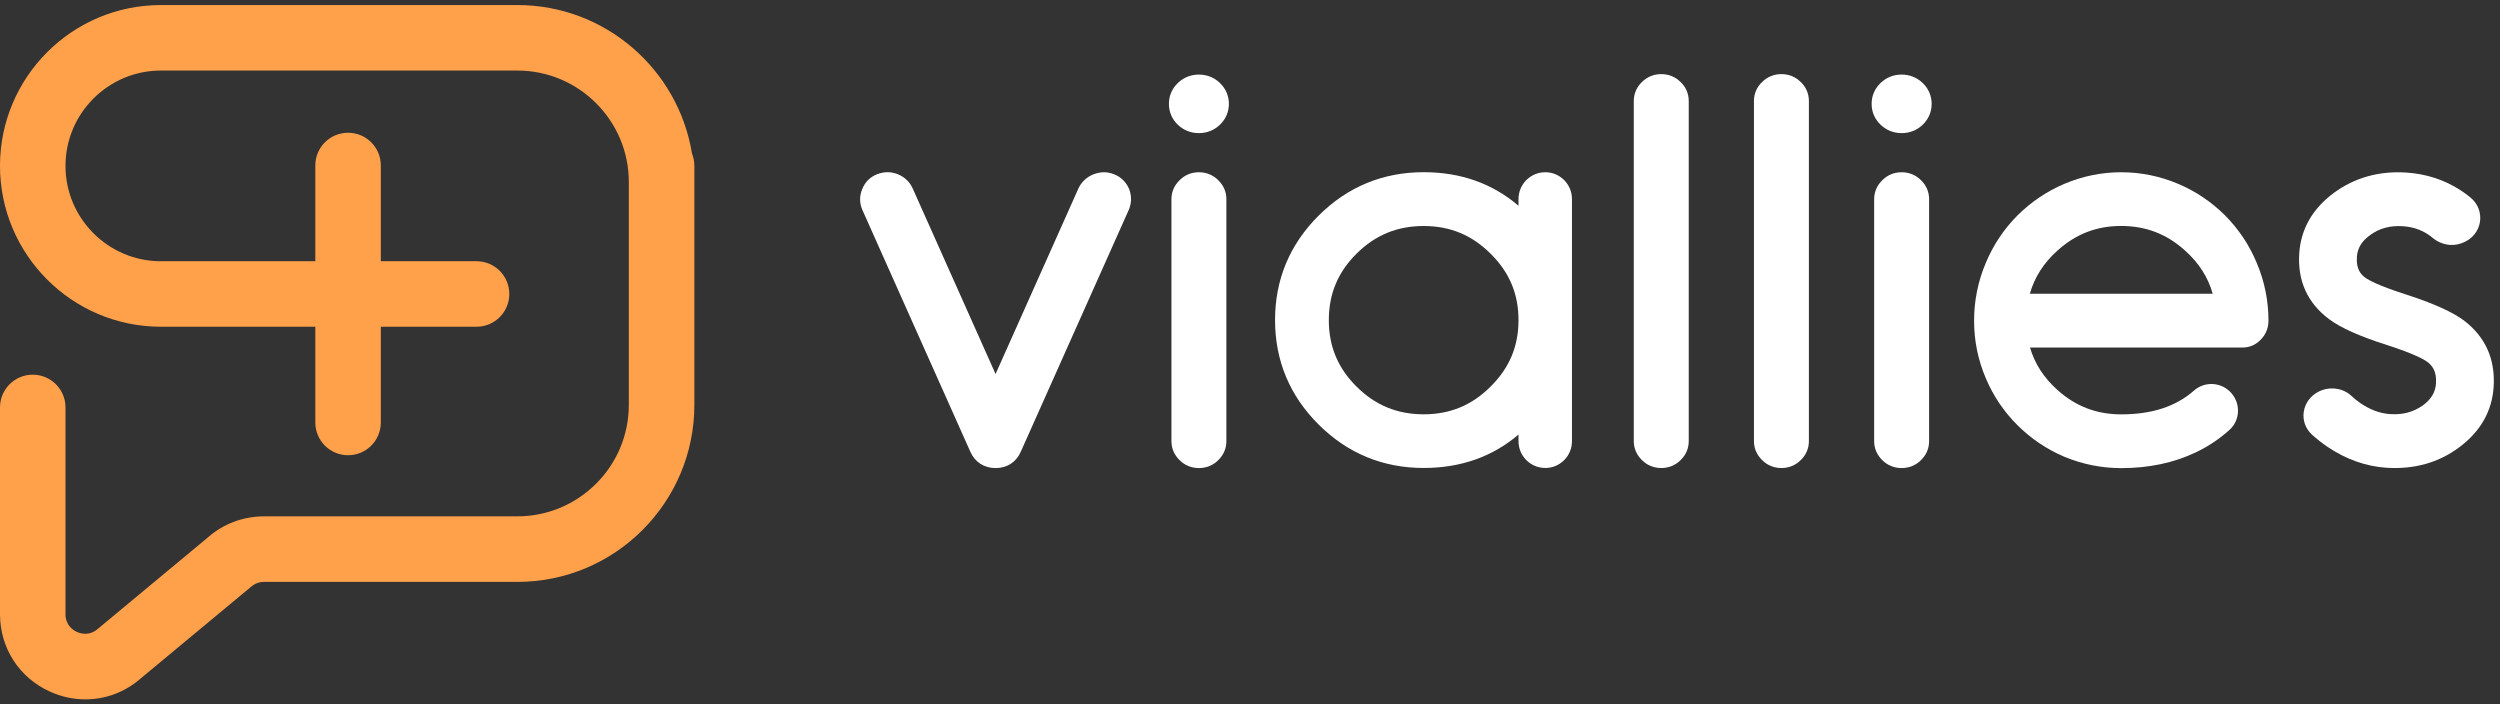 <svg width="181" height="51" viewBox="0 0 181 51" fill="none" xmlns="http://www.w3.org/2000/svg">
<rect x="0" y="0" width="181" height="51" fill="#333333" stroke="none"/>
<path d="M50.099 11.111C49.109 5.025 43.821 0.366 37.461 0.366H11.645C5.222 0.366 0 5.588 0 12.011C0 18.433 5.222 23.655 11.645 23.655H22.829V30.587C22.829 31.898 23.889 32.958 25.2 32.958C26.511 32.958 27.571 31.898 27.571 30.587V23.655H34.502C35.813 23.655 36.873 22.595 36.873 21.284C36.873 19.974 35.813 18.913 34.502 18.913H27.571V11.982C27.571 10.671 26.511 9.611 25.2 9.611C23.889 9.611 22.829 10.671 22.829 11.982V18.913H11.645C7.84 18.913 4.742 15.815 4.742 12.011C4.742 8.206 7.84 5.108 11.645 5.108H37.461C41.906 5.108 45.526 8.728 45.526 13.173V29.317C45.526 33.763 41.906 37.383 37.461 37.383H19.11C17.627 37.383 16.189 37.921 15.113 38.858L7.08 45.531C6.459 46.069 5.814 45.864 5.568 45.753C5.317 45.638 4.742 45.288 4.742 44.467V29.498C4.742 28.187 3.682 27.127 2.371 27.127C1.06 27.127 0 28.191 0 29.498V44.467C0 46.907 1.381 49.056 3.603 50.067C4.438 50.449 5.317 50.634 6.184 50.634C7.622 50.634 9.027 50.124 10.153 49.147L18.186 42.474C18.445 42.252 18.773 42.129 19.114 42.129H37.465C44.528 42.129 50.272 36.384 50.272 29.321V11.982C50.264 11.674 50.206 11.382 50.099 11.111Z" fill="#FFA14B"/>
<path d="M81.749 13.687C81.54 13.188 81.165 12.82 80.682 12.627C80.221 12.434 79.722 12.408 79.168 12.62C78.693 12.809 78.321 13.151 78.094 13.608L72.079 27.078L66.082 13.649C65.87 13.173 65.499 12.816 64.989 12.608C64.513 12.426 64.034 12.411 63.495 12.616C62.993 12.816 62.621 13.188 62.428 13.69C62.324 13.924 62.272 14.174 62.272 14.434C62.272 14.683 62.324 14.936 62.428 15.181L70.253 32.706C70.584 33.457 71.25 33.889 72.079 33.889C72.908 33.889 73.573 33.457 73.9 32.714L81.719 15.203L81.73 15.181C81.834 14.932 81.886 14.675 81.886 14.419C81.886 14.192 81.849 13.969 81.771 13.75L81.749 13.687Z" fill="white"/>
<path d="M86.802 12.471C86.262 12.471 85.779 12.668 85.407 13.043C85.017 13.419 84.812 13.895 84.812 14.419V31.944C84.812 32.468 85.017 32.94 85.407 33.32C85.779 33.691 86.262 33.888 86.802 33.888C87.341 33.888 87.824 33.691 88.196 33.32C88.586 32.944 88.79 32.468 88.79 31.944V14.415C88.79 13.891 88.586 13.415 88.196 13.04C87.82 12.668 87.341 12.471 86.802 12.471Z" fill="white"/>
<path d="M88.317 6.002C87.904 5.608 87.38 5.4 86.8 5.4C86.22 5.4 85.696 5.608 85.283 6.002C84.856 6.411 84.629 6.935 84.629 7.519C84.629 8.106 84.856 8.63 85.279 9.036C85.692 9.43 86.216 9.638 86.8 9.638C87.38 9.638 87.904 9.43 88.317 9.036C88.744 8.627 88.971 8.102 88.971 7.519C88.971 6.935 88.744 6.411 88.317 6.002Z" fill="white"/>
<path d="M113.234 13.028C112.859 12.664 112.394 12.471 111.884 12.471C111.364 12.471 110.892 12.664 110.516 13.028L110.49 13.054C110.13 13.43 109.94 13.902 109.94 14.415V14.898C108.059 13.285 105.758 12.467 103.073 12.467C100.129 12.467 97.575 13.519 95.482 15.597C93.381 17.683 92.314 20.233 92.314 23.174C92.314 26.115 93.381 28.665 95.482 30.751C97.575 32.829 100.129 33.881 103.073 33.881C105.761 33.881 108.059 33.067 109.94 31.461V31.937C109.94 32.453 110.13 32.922 110.49 33.297L110.516 33.323C110.892 33.688 111.364 33.881 111.884 33.881C112.394 33.881 112.862 33.688 113.234 33.323L113.26 33.297C113.621 32.922 113.81 32.45 113.81 31.937V14.415C113.81 13.902 113.621 13.43 113.26 13.054L113.234 13.028ZM107.925 27.981C106.576 29.338 104.988 29.996 103.073 29.996C101.155 29.996 99.56 29.338 98.2 27.977C96.858 26.639 96.207 25.07 96.207 23.178C96.207 21.285 96.858 19.717 98.2 18.378C99.56 17.021 101.155 16.363 103.073 16.363C104.992 16.363 106.576 17.021 107.933 18.382C109.286 19.72 109.94 21.289 109.94 23.181C109.94 25.07 109.282 26.639 107.925 27.981Z" fill="white"/>
<path d="M120.276 5.366C119.741 5.366 119.265 5.559 118.893 5.924C118.503 6.284 118.287 6.775 118.287 7.31V31.94C118.287 32.464 118.492 32.937 118.882 33.316C119.254 33.687 119.737 33.885 120.276 33.885C120.815 33.885 121.298 33.687 121.67 33.316C122.061 32.94 122.265 32.464 122.265 31.94V7.31C122.265 6.775 122.049 6.284 121.659 5.924C121.287 5.559 120.811 5.366 120.276 5.366Z" fill="white"/>
<path d="M128.975 5.366C128.44 5.366 127.964 5.559 127.592 5.924C127.202 6.284 126.986 6.775 126.986 7.31V31.94C126.986 32.464 127.191 32.937 127.581 33.316C127.953 33.687 128.436 33.885 128.975 33.885C129.514 33.885 129.998 33.687 130.369 33.316C130.76 32.94 130.964 32.464 130.964 31.94V7.31C130.964 6.775 130.749 6.284 130.358 5.924C129.987 5.559 129.511 5.366 128.975 5.366Z" fill="white"/>
<path d="M139.194 6.002C138.781 5.608 138.257 5.4 137.677 5.4C137.097 5.4 136.573 5.608 136.16 6.002C135.733 6.411 135.506 6.935 135.506 7.519C135.506 8.106 135.733 8.63 136.16 9.036C136.573 9.43 137.097 9.638 137.681 9.638C138.261 9.638 138.785 9.43 139.198 9.036C139.625 8.627 139.852 8.102 139.852 7.519C139.848 6.935 139.625 6.411 139.194 6.002Z" fill="white"/>
<path d="M137.678 12.471C137.139 12.471 136.656 12.668 136.284 13.043C135.894 13.419 135.689 13.895 135.689 14.419V31.944C135.689 32.468 135.894 32.94 136.284 33.32C136.656 33.691 137.139 33.888 137.678 33.888C138.217 33.888 138.701 33.691 139.073 33.32C139.463 32.944 139.667 32.468 139.667 31.944V14.415C139.667 13.891 139.463 13.415 139.073 13.04C138.701 12.668 138.217 12.471 137.678 12.471Z" fill="white"/>
<path d="M161.089 15.59C160.111 14.62 158.977 13.854 157.717 13.318C156.397 12.757 155.003 12.471 153.571 12.471C152.151 12.471 150.761 12.757 149.441 13.318C148.184 13.854 147.05 14.62 146.065 15.597C145.08 16.586 144.311 17.742 143.775 19.025C143.21 20.356 142.924 21.769 142.924 23.219C142.924 24.669 143.21 26.074 143.775 27.39C144.314 28.669 145.088 29.814 146.073 30.792C147.05 31.762 148.184 32.528 149.445 33.063L149.452 33.067C150.768 33.613 152.155 33.892 153.575 33.892C155.564 33.892 157.367 33.513 158.936 32.769C159.847 32.342 160.676 31.792 161.416 31.122C162.297 30.331 162.215 28.922 161.274 28.2C160.549 27.643 159.535 27.672 158.847 28.275C157.531 29.435 155.795 30 153.571 30C151.791 30 150.281 29.42 148.954 28.23C147.972 27.349 147.318 26.338 146.972 25.163H162.353C162.858 25.163 163.312 24.97 163.661 24.605C164.033 24.245 164.237 23.754 164.237 23.219C164.237 21.769 163.951 20.36 163.386 19.032C162.851 17.739 162.077 16.586 161.089 15.59ZM146.961 21.267C147.3 20.07 147.958 19.04 148.958 18.144C150.285 16.943 151.794 16.359 153.571 16.359C155.363 16.359 156.876 16.943 158.207 18.148C159.204 19.044 159.862 20.07 160.2 21.267H146.961Z" fill="white"/>
<path d="M178.375 23.192C177.519 22.564 176.136 21.947 174.148 21.304C172.173 20.672 171.482 20.278 171.237 20.096C170.928 19.865 170.579 19.49 170.638 18.605C170.683 17.954 170.995 17.445 171.627 16.999C172.289 16.523 173.051 16.319 173.958 16.378C174.635 16.423 175.218 16.605 175.746 16.943C175.88 17.029 176.003 17.118 176.114 17.214C176.69 17.705 177.493 17.876 178.211 17.612C178.23 17.605 178.248 17.597 178.267 17.59C179.713 17.058 180.029 15.255 178.85 14.289C178.627 14.106 178.386 13.932 178.133 13.768C176.969 13.013 175.653 12.586 174.211 12.493C172.233 12.367 170.471 12.861 168.965 13.969C167.422 15.114 166.582 16.586 166.467 18.337C166.333 20.33 167.062 21.936 168.627 23.107C169.474 23.739 170.846 24.352 172.82 24.981C174.78 25.613 175.497 26.022 175.739 26.2C176.062 26.445 176.426 26.847 176.367 27.754C176.322 28.408 176.014 28.918 175.404 29.357C174.727 29.836 173.958 30.041 173.051 29.981C172.311 29.933 171.601 29.672 170.895 29.189C170.664 29.029 170.448 28.855 170.251 28.669C169.619 28.074 168.645 27.959 167.865 28.356C166.641 28.977 166.389 30.565 167.396 31.476C167.738 31.784 168.106 32.074 168.504 32.346C169.854 33.256 171.296 33.769 172.794 33.866C174.787 33.992 176.553 33.498 178.04 32.39C179.583 31.245 180.423 29.773 180.538 28.022C180.672 26.007 179.947 24.386 178.375 23.192Z" fill="white"/>
</svg>
